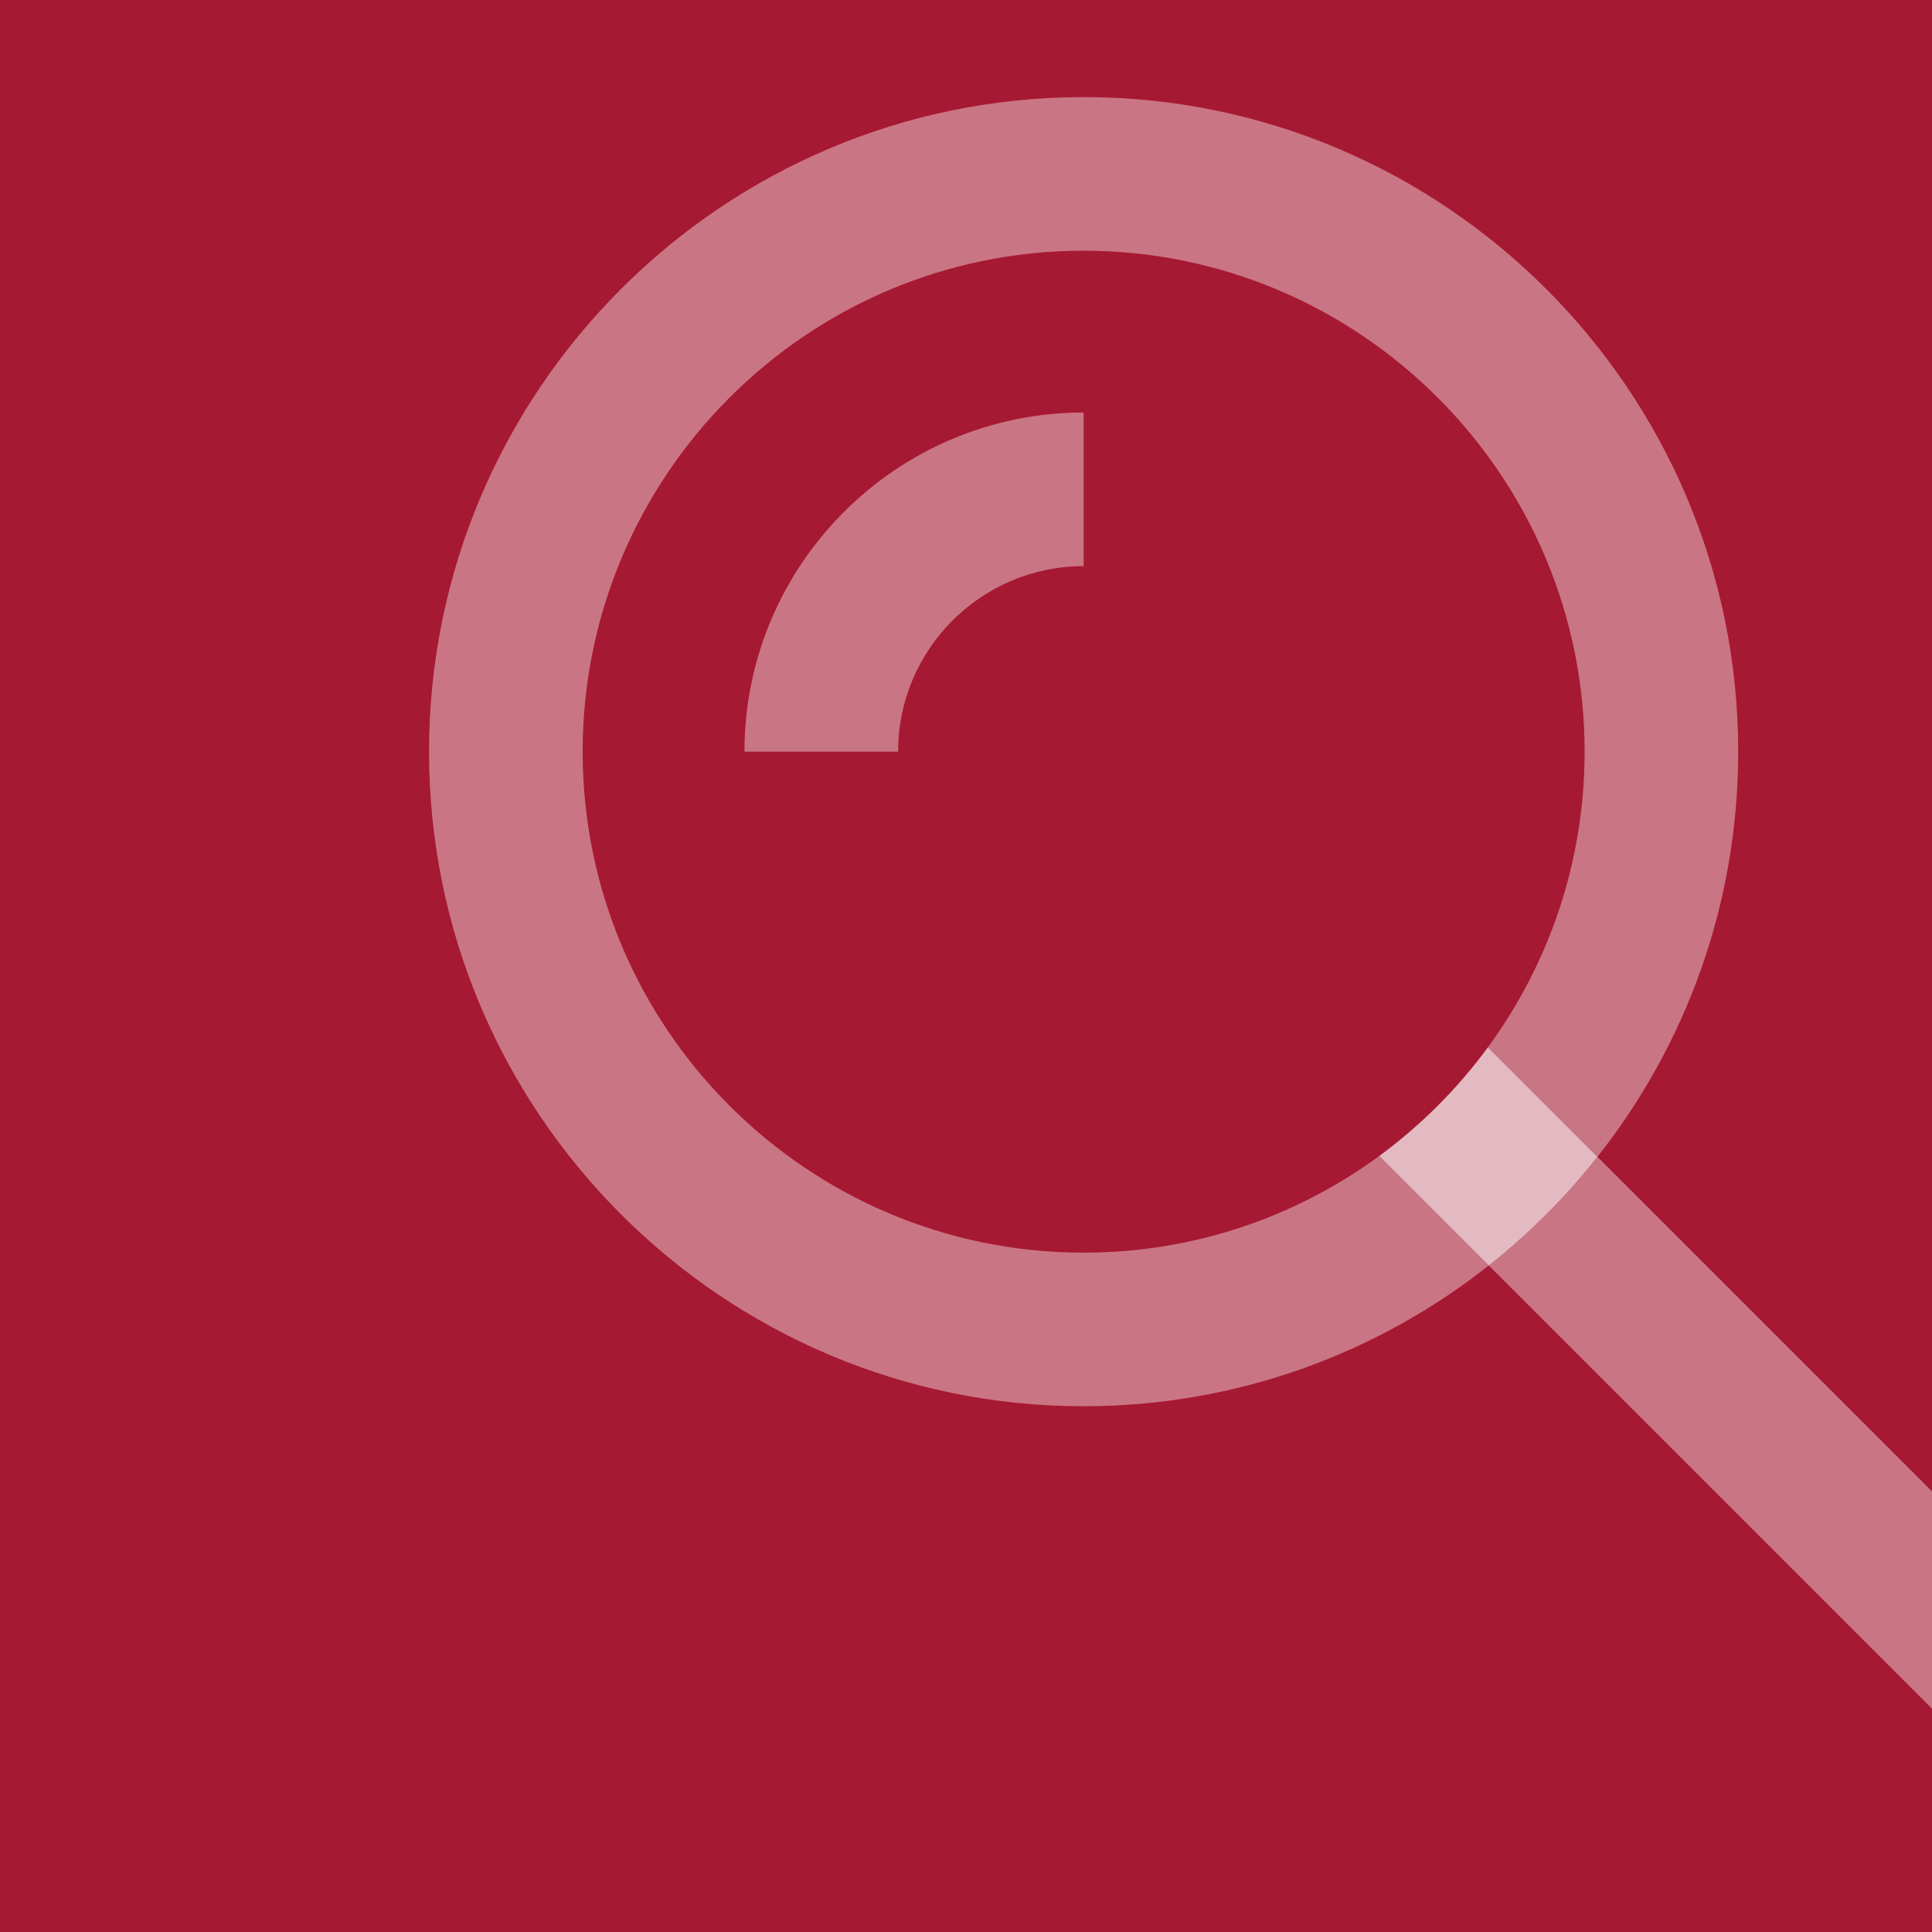 <?xml version="1.0" encoding="UTF-8"?>
<svg xmlns="http://www.w3.org/2000/svg" viewBox="0 0 512 512">
  <defs>
    <style>
      .cls-1 {
        opacity: .7;
      }

      .cls-1, .cls-2, .cls-3 {
        stroke-width: 0px;
      }

      .cls-1, .cls-3 {
        fill: #fff;
      }

      .cls-2 {
        fill: #a61932;
      }

      .cls-3 {
        opacity: .4;
      }
    </style>
  </defs>
  <g id="FONDO">
    <rect class="cls-2" x="-0" width="512.002" height="512.002"></rect>
  </g>
  <g id="ICON">
    <path class="cls-3" d="M394.31,277.55c16.11-21.98,25.63-49.08,25.63-78.35,0-73.2-59.56-132.76-132.77-132.76s-132.76,59.56-132.76,132.76c0,73.21,59.55,132.77,132.76,132.77,29.28,0,56.37-9.52,78.35-25.63l29.02,29.02c-29.55,23.36-66.86,37.31-107.37,37.31-95.65,0-173.47-77.81-173.47-173.47,0-95.65,77.82-173.47,173.47-173.47,95.66,0,173.47,77.82,173.47,173.47,0,40.51-13.95,77.82-37.31,107.37l-29.02-29.02Z"></path>
    <path class="cls-1" d="M423.33,306.57c-8.44,10.68-18.11,20.35-28.79,28.79l-29.02-29.02c11-8.08,20.71-17.79,28.79-28.79l29.02,29.02Z"></path>
    <path class="cls-3" d="M512,395.24v57.58l-117.46-117.46c10.68-8.44,20.35-18.11,28.79-28.79l88.67,88.67Z"></path>
    <path class="cls-3" d="M287.17,109.32v40.71c-27.11,0-49.17,22.06-49.17,49.17h-40.71c0-49.56,40.32-89.88,89.88-89.88Z"></path>
  </g>
</svg>
